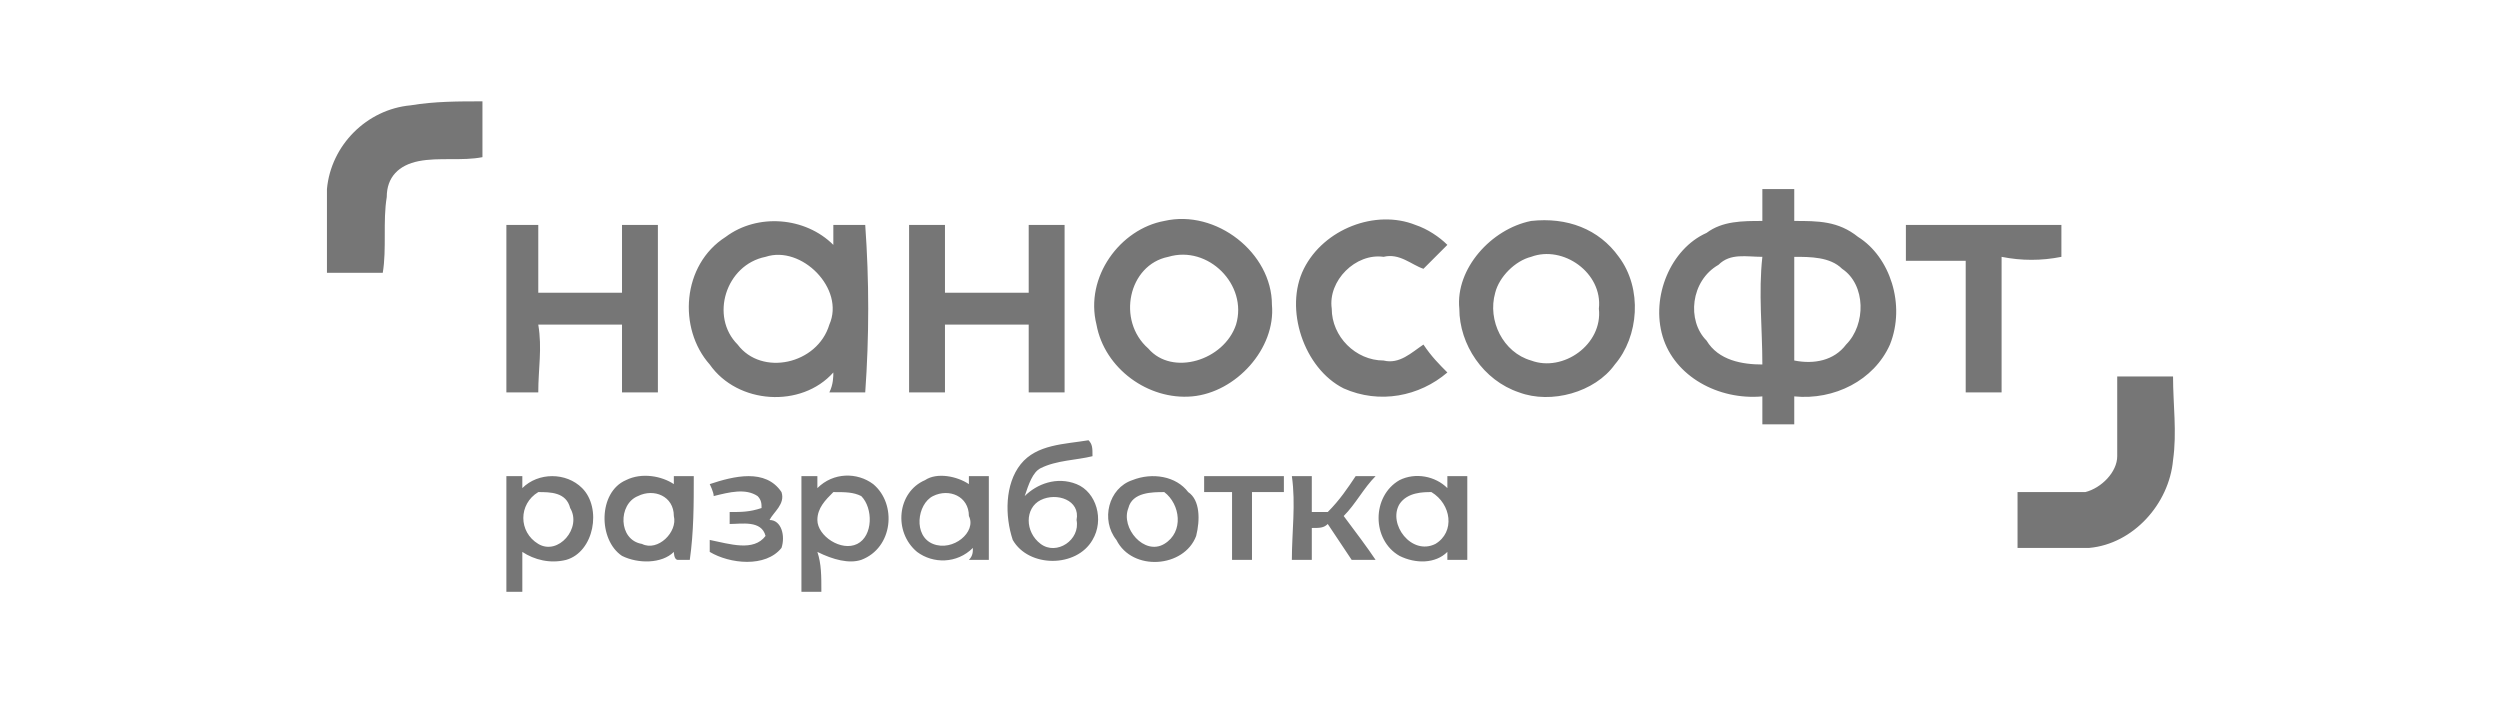 <svg width="100px" height="29px" version="1.1" viewBox="0 0 6.27 1.81" xmlns="http://www.w3.org/2000/svg">
 <defs>
  <style type="text/css"><![CDATA[
    .fil1 {fill:#767676}
    .fil0 {fill:white}
   ]]></style>
 </defs>
 <rect class="fil0" width="6.27" height="1.81"/>
 <path class="fil1" d="m4.42 0.47h0.08v0.08c0.06 0 0.11 0 0.16 0.04 0.08 0.05 0.12 0.17 0.08 0.27-0.04 0.09-0.14 0.14-0.24 0.13v0.07h-0.08v-0.07c-0.11 0.01-0.22-0.05-0.25-0.15s0.02-0.22 0.11-0.26c0.04-0.03 0.09-0.03 0.14-0.03v-0.08zm-0.11 0.19c-0.07 0.04-0.08 0.14-0.03 0.19 0.03 0.05 0.09 0.06 0.14 0.06 0-0.09-0.01-0.18 0-0.27-0.04 0-0.08-0.01-0.11 0.02zm0.19-0.02v0.26c0.05 0.01 0.1 0 0.13-0.04 0.05-0.05 0.05-0.15-0.01-0.19-0.03-0.03-0.08-0.03-0.12-0.03zm-2.68-0.05c0.08-0.06 0.2-0.05 0.27 0.02v-0.05h0.08c0.01 0.14 0.01 0.28 0 0.42h-0.09c0.01-0.02 0.01-0.04 0.01-0.05-0.08 0.09-0.24 0.08-0.31-0.02-0.08-0.09-0.07-0.25 0.04-0.32zm0.1 0.05c-0.1 0.02-0.14 0.15-0.07 0.22 0.06 0.08 0.2 0.05 0.23-0.05 0.04-0.09-0.07-0.2-0.16-0.17zm1-0.09c0.13-0.03 0.27 0.08 0.27 0.21 0.01 0.11-0.09 0.22-0.2 0.23s-0.22-0.07-0.24-0.18c-0.03-0.12 0.06-0.24 0.17-0.26zm0.01 0.09c-0.1 0.02-0.13 0.16-0.05 0.23 0.06 0.07 0.19 0.03 0.22-0.06 0.03-0.1-0.07-0.2-0.17-0.17zm0.34 0.03c0.05-0.1 0.18-0.15 0.28-0.11 0.03 0.01 0.06 0.03 0.08 0.05l-0.06 0.06c-0.03-0.01-0.06-0.04-0.1-0.03-0.07-0.01-0.14 0.06-0.13 0.13 0 0.07 0.06 0.13 0.13 0.13 0.04 0.01 0.07-0.02 0.1-0.04 0.02 0.03 0.04 0.05 0.06 0.07-0.07 0.06-0.17 0.08-0.26 0.04-0.1-0.05-0.15-0.2-0.1-0.3zm0.57-0.12c0.09-0.01 0.17 0.02 0.22 0.09 0.06 0.08 0.05 0.2-0.01 0.27-0.05 0.07-0.16 0.1-0.24 0.07-0.09-0.03-0.15-0.12-0.15-0.21-0.01-0.1 0.08-0.2 0.18-0.22zm0 0.09c-0.04 0.01-0.08 0.05-0.09 0.09-0.02 0.07 0.02 0.15 0.09 0.17 0.08 0.03 0.18-0.04 0.17-0.13 0.01-0.09-0.09-0.16-0.17-0.13zm-2.57-0.08h0.08v0.17h0.21v-0.17h0.09v0.42h-0.09v-0.17h-0.21c0.01 0.06 0 0.11 0 0.17h-0.08v-0.42zm1.01 0h0.09v0.17h0.21v-0.17h0.09v0.42h-0.09v-0.17h-0.21v0.17h-0.09v-0.42zm2.5 0h0.39v0.08c-0.05 0.01-0.1 0.01-0.15 0v0.34h-0.09v-0.33h-0.15v-0.09zm0.53 0.38h0.14c0 0.07 0.01 0.14 0 0.21-0.01 0.11-0.1 0.21-0.21 0.22h-0.18v-0.14h0.17c0.04-0.01 0.08-0.05 0.08-0.09v-0.2zm-2.75 0.22c0.04-0.05 0.11-0.05 0.17-0.06 0.01 0.01 0.01 0.02 0.01 0.04-0.04 0.01-0.09 0.01-0.13 0.03-0.02 0.01-0.03 0.04-0.04 0.07 0.03-0.03 0.08-0.05 0.13-0.03s0.07 0.09 0.04 0.14c-0.04 0.07-0.16 0.07-0.2 0-0.02-0.06-0.02-0.14 0.02-0.19zm0.05 0.09c-0.04 0.02-0.04 0.08 0 0.11s0.1-0.01 0.09-0.06c0.01-0.05-0.05-0.07-0.09-0.05zm-1.34-0.06h0.04v0.03c0.04-0.04 0.11-0.04 0.15 0 0.05 0.05 0.03 0.16-0.04 0.18-0.04 0.01-0.08 0-0.11-0.02v0.1h-0.04v-0.29zm0.08 0.17c0.05 0.03 0.11-0.04 0.08-0.09-0.01-0.04-0.05-0.04-0.08-0.04-0.05 0.03-0.05 0.1 0 0.13zm0.22-0.16c0.04-0.02 0.09-0.01 0.12 0.01v-0.02h0.05c0 0.07 0 0.14-0.01 0.21h-0.03c-0.01 0-0.01-0.02-0.01-0.02-0.03 0.03-0.09 0.03-0.13 0.01-0.06-0.04-0.06-0.16 0.01-0.19zm0.03 0.04c-0.05 0.02-0.05 0.11 0.01 0.12 0.04 0.02 0.09-0.03 0.08-0.07 0-0.05-0.05-0.07-0.09-0.05zm0.18-0.03c0.06-0.02 0.14-0.04 0.18 0.02 0.01 0.03-0.02 0.05-0.03 0.07 0.03 0 0.04 0.04 0.03 0.07-0.04 0.05-0.13 0.04-0.18 0.01v-0.03c0.05 0.01 0.11 0.03 0.14-0.01-0.01-0.04-0.06-0.03-0.09-0.03v-0.03c0.03 0 0.05 0 0.08-0.01 0-0.01 0-0.02-0.01-0.03-0.03-0.02-0.07-0.01-0.11 0 0-0.01-0.01-0.03-0.01-0.03zm0.23-0.02h0.04v0.03c0.04-0.04 0.1-0.04 0.14-0.01 0.06 0.05 0.05 0.16-0.03 0.19-0.03 0.01-0.07 0-0.11-0.02 0.01 0.03 0.01 0.06 0.01 0.1h-0.05v-0.29zm0.08 0.04c-0.02 0.02-0.04 0.04-0.04 0.07 0 0.04 0.06 0.08 0.1 0.06s0.04-0.09 0.01-0.12c-0.02-0.01-0.04-0.01-0.07-0.01zm0.23-0.03c0.03-0.02 0.08-0.01 0.11 0.01v-0.02h0.05v0.21h-0.05c0.01-0.01 0.01-0.02 0.01-0.03-0.04 0.04-0.1 0.04-0.14 0.01-0.06-0.05-0.05-0.15 0.02-0.18zm0.02 0.04c-0.04 0.02-0.05 0.1 0 0.12s0.11-0.03 0.09-0.07c0-0.05-0.05-0.07-0.09-0.05zm0.5-0.04c0.05-0.02 0.11-0.01 0.14 0.03 0.03 0.02 0.03 0.07 0.02 0.11-0.03 0.08-0.16 0.09-0.2 0.01-0.04-0.05-0.02-0.13 0.04-0.15zm-0.01 0.07c-0.02 0.05 0.04 0.12 0.09 0.09s0.04-0.1 0-0.13c-0.03 0-0.08 0-0.09 0.04zm0.19-0.08h0.2v0.04h-0.08v0.17h-0.05v-0.17h-0.07v-0.04zm0.22 0h0.05v0.09h0.04c0.03-0.03 0.05-0.06 0.07-0.09h0.05c-0.03 0.03-0.05 0.07-0.08 0.1 0.03 0.04 0.06 0.08 0.08 0.11h-0.06l-0.06-0.09c-0.01 0.01-0.02 0.01-0.04 0.01v0.08h-0.05c0-0.07 0.01-0.14 0-0.21zm0.27 0.01c0.04-0.02 0.09-0.01 0.12 0.02v-0.03h0.05v0.21h-0.05v-0.02c-0.03 0.03-0.08 0.03-0.12 0.01-0.07-0.04-0.07-0.15 0-0.19zm0 0.06c-0.03 0.05 0.03 0.13 0.09 0.1 0.05-0.03 0.04-0.1-0.01-0.13-0.02 0-0.06 0-0.08 0.03zm-2.55-0.58h-0.14v-0.21c0.01-0.11 0.1-0.2 0.21-0.21 0.06-0.01 0.12-0.01 0.18-0.01v0.14c-0.05 0.01-0.11 0-0.16 0.01s-0.08 0.04-0.08 0.09c-0.01 0.06 0 0.13-0.01 0.19z"/>
</svg>
